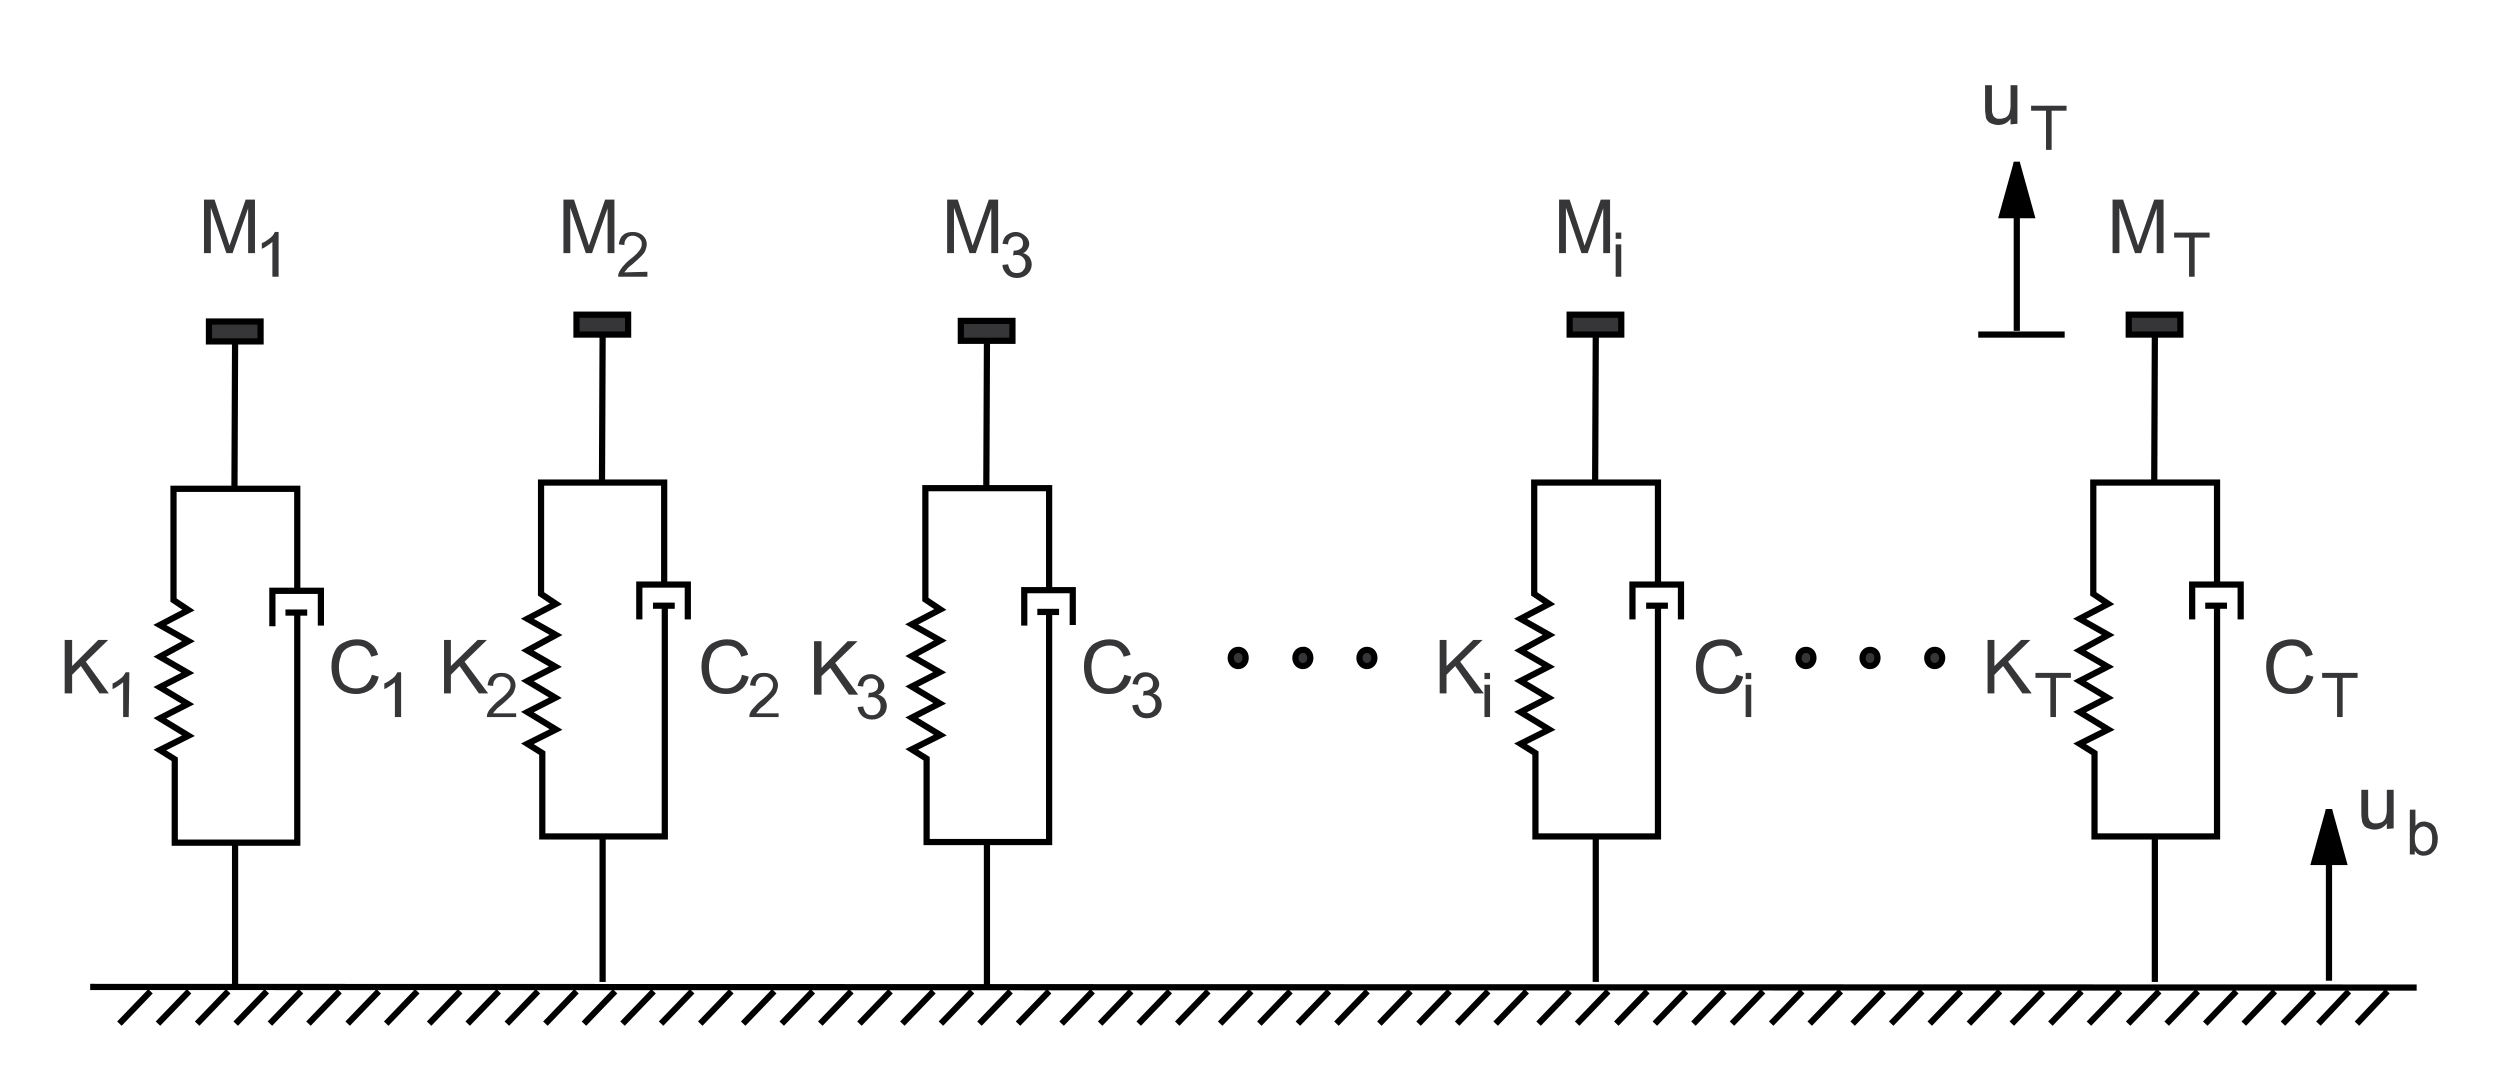 <?xml version="1.0" encoding="utf-8"?>
<!-- Generator: Adobe Illustrator 14.0.0, SVG Export Plug-In . SVG Version: 6.00 Build 43363)  -->

<svg version="1.1" id="Layer_1" xmlns="http://www.w3.org/2000/svg" xmlns:xlink="http://www.w3.org/1999/xlink" x="0px" y="0px"
	 width="402px" height="175px" viewBox="0 0 402 175" enable-background="new 0 0 402 175" xml:space="preserve">
<g>
	<rect fill="#FFFFFF" width="402" height="175"/>
	<line fill="none" stroke="#000000" stroke-miterlimit="10" x1="372.8" y1="164.6" x2="377.7" y2="159.4"/>
	<polygon fill="#363639" stroke="#000000" stroke-miterlimit="10" points="41.9,51.7 41.9,54.9 33.6,54.9 33.6,51.7 	"/>
	<path fill="none" stroke="#000000" stroke-miterlimit="10" d="M37.8,55.3l-0.1,23.2 M37.8,135.9V159 M45.9,98.5h3.5 M47.8,94.9
		V78.6H27.9v17.9l2.4,1.6l-4.6,2.4l4.6,2.6l-4.6,2.5l4.5,2.601l-4.5,2.3l4.5,2.7l-4.5,2.3l4.6,2.8l-4.6,2.3l2.4,1.5v13.4h19.7V98.7
		 M43.8,100.7V95h7.8v5.6 M19.2,164.6l5-5.199 M25.4,164.6l5-5.199 M31.7,164.6l5-5.199 M37.9,164.6l5-5.199 M14.5,158.7l374.1,0.1
		 M43.4,164.6l5-5.199 M49.6,164.6l5-5.199 M55.9,164.6l5-5.199 M62.1,164.6l5-5.199 M69,164.6l5-5.199 M75.2,164.6l5-5.199
		 M81.5,164.6l5-5.199 M87.7,164.6l5-5.199 M93.9,164.6l5-5.199 M100.1,164.6l5-5.199 M106.3,164.6l5-5.199 M112.6,164.6l5-5.199
		 M119.5,164.6l5-5.199 M125.7,164.6l5-5.199 M131.9,164.6l5-5.199 M138.2,164.6l5-5.199 M145.1,164.6l5-5.199 M151.3,164.6l5-5.199
		 M157.5,164.6l5-5.199 M163.7,164.6l5-5.199 M170.7,164.6l5-5.199 M176.9,164.6l5-5.199 M183.1,164.6l5-5.199 M189.3,164.6l5-5.199
		 M196.2,164.6l5-5.199 M202.5,164.6l5-5.199 M208.7,164.6l5-5.199 M214.9,164.6l5-5.199 M221.8,164.6l5-5.199 M228.1,164.6l5-5.199
		 M234.3,164.6l5-5.199 M240.5,164.6l5-5.199 M247.4,164.6l5-5.199 M253.6,164.6l5-5.199 M259.9,164.6l5-5.199 M266.1,164.6l5-5.199
		 M272.3,164.6l5-5.199 M278.5,164.6l5-5.199 M284.8,164.6l5-5.199 M291,164.6l5-5.199 M297.9,164.6l5-5.199 M304.1,164.6l5-5.199
		 M310.3,164.6l5-5.199 M316.6,164.6l5-5.199 M323.5,164.6l5-5.199 M329.7,164.6l5-5.199 M335.9,164.6l5-5.199 M342.2,164.6l5-5.199
		 M348.4,164.6l5-5.199 M354.6,164.6l5-5.199 M360.8,164.6l5-5.199 M367.1,164.6l5-5.199 M379,164.6l4.9-5.199 M318.1,53.8H332"/>
	<path fill="#363639" stroke="#000000" stroke-miterlimit="10" d="M200.3,105.8L200.3,105.8c0,0.7-0.5,1.3-1.2,1.3
		c-0.699,0-1.199-0.6-1.199-1.3s0.5-1.3,1.199-1.3C199.8,104.5,200.3,105,200.3,105.8L200.3,105.8z"/>
	<path fill="#363639" stroke="#000000" stroke-miterlimit="10" d="M210.7,105.8L210.7,105.8c0,0.7-0.5,1.3-1.2,1.3s-1.2-0.6-1.2-1.3
		s0.5-1.3,1.2-1.3C210.1,104.4,210.7,105,210.7,105.8L210.7,105.8z"/>
	<path fill="#363639" stroke="#000000" stroke-miterlimit="10" d="M221,105.8L221,105.8c0,0.7-0.5,1.3-1.2,1.3s-1.2-0.6-1.2-1.3
		s0.5-1.3,1.2-1.3S221,105,221,105.8L221,105.8z"/>
	<path fill="#363639" stroke="#000000" stroke-miterlimit="10" d="M291.6,105.8L291.6,105.8c0,0.7-0.5,1.3-1.199,1.3
		c-0.7,0-1.2-0.6-1.2-1.3s0.5-1.3,1.2-1.3C291.1,104.5,291.6,105,291.6,105.8L291.6,105.8z"/>
	<path fill="#363639" stroke="#000000" stroke-miterlimit="10" d="M301.9,105.8L301.9,105.8c0,0.7-0.5,1.3-1.2,1.3s-1.2-0.6-1.2-1.3
		s0.5-1.3,1.2-1.3S301.9,105,301.9,105.8L301.9,105.8z"/>
	<path fill="#363639" stroke="#000000" stroke-miterlimit="10" d="M312.3,105.8L312.3,105.8c0,0.7-0.5,1.3-1.2,1.3
		c-0.699,0-1.199-0.6-1.199-1.3s0.5-1.3,1.199-1.3C311.8,104.5,312.3,105,312.3,105.8L312.3,105.8z"/>
	<polygon fill="#363639" stroke="#000000" stroke-miterlimit="10" points="101,50.6 101,53.8 92.7,53.8 92.7,50.6 	"/>
	<path fill="none" stroke="#000000" stroke-miterlimit="10" d="M96.9,54.2l-0.1,23.2 M96.9,134.8V157.9 M105,97.4h3.5 M106.8,93.9
		V77.6H87v17.9l2.4,1.6l-4.6,2.4l4.6,2.6l-4.6,2.5l4.5,2.601l-4.5,2.3l4.5,2.7l-4.5,2.3l4.6,2.8l-4.6,2.3l2.4,1.5v13.4h19.7V97.7
		 M102.8,99.6V94h7.8v5.6"/>
	<polygon fill="#363639" stroke="#000000" stroke-miterlimit="10" points="350.6,50.6 350.6,53.8 342.3,53.8 342.3,50.6 	"/>
	<path fill="none" stroke="#000000" stroke-miterlimit="10" d="M346.5,54.2l-0.1,23.2 M346.5,134.8V157.9 M354.6,97.4h3.5
		 M356.5,93.9V77.6h-19.9v17.9l2.4,1.6l-4.6,2.4l4.6,2.6l-4.6,2.5l4.5,2.601l-4.5,2.3l4.5,2.7l-4.5,2.3l4.6,2.8l-4.6,2.3l2.399,1.5
		v13.4h19.7V97.7 M352.5,99.6V94h7.8v5.6"/>
	<polygon fill="#363639" stroke="#000000" stroke-miterlimit="10" points="260.7,50.6 260.7,53.8 252.4,53.8 252.4,50.6 	"/>
	<path fill="none" stroke="#000000" stroke-miterlimit="10" d="M256.6,54.2l-0.1,23.2 M256.6,134.8V157.9 M264.7,97.4h3.5
		 M266.6,93.9V77.6H246.7v17.9l2.399,1.6l-4.6,2.4l4.6,2.6l-4.6,2.5l4.5,2.601l-4.5,2.3l4.5,2.7l-4.5,2.3l4.6,2.8l-4.6,2.3l2.4,1.5
		v13.4H266.6V97.7 M262.5,99.6V94h7.8v5.6"/>
	<polygon fill="#363639" stroke="#000000" stroke-miterlimit="10" points="162.8,51.6 162.8,54.8 154.5,54.8 154.5,51.6 	"/>
	<path fill="none" stroke="#000000" stroke-miterlimit="10" d="M158.7,55.2L158.6,78.4 M158.7,135.8V158.9 M166.8,98.4h3.5
		 M168.7,94.8V78.5h-19.9v17.9l2.4,1.6l-4.601,2.4l4.601,2.6l-4.601,2.5l4.5,2.6l-4.5,2.301l4.5,2.699l-4.5,2.301l4.601,2.8
		l-4.601,2.3l2.4,1.5v13.4h19.7V98.6 M164.7,100.6V94.9h7.8v5.6 M324.3,53.2V26"/>
	<polygon points="324.3,26.1 324.8,26.1 327.3,35.1 321.3,35.1 323.8,26.1 	"/>
	<line fill="none" stroke="#000000" stroke-miterlimit="10" x1="374.5" y1="157.7" x2="374.5" y2="130.1"/>
	<polygon points="374.5,130.1 375,130.1 377.5,139.1 371.5,139.1 374,130.1 	"/>
	<polygon fill="#363639" points="10.4,111.5 10.4,102.9 11.6,102.9 11.6,107.1 15.8,102.9 17.4,102.9 13.8,106.4 17.5,111.5 
		16,111.5 13,107.1 11.6,108.5 11.6,111.5 	"/>
	<path fill="#363639" d="M20.7,115.3h-0.9v-5.6c-0.2,0.2-0.5,0.399-0.8,0.6s-0.6,0.4-0.9,0.5V109.9c0.5-0.2,0.9-0.5,1.3-0.801
		c0.4-0.3,0.6-0.6,0.8-1h0.6L20.7,115.3L20.7,115.3z"/>
	<path fill="#363639" d="M59.8,108.5l1.1,0.3c-0.2,0.9-0.7,1.7-1.3,2.101c-0.6,0.399-1.4,0.699-2.3,0.699c-0.9,0-1.7-0.199-2.3-0.6
		s-1-0.9-1.3-1.6c-0.3-0.7-0.4-1.5-0.4-2.301c0-0.899,0.2-1.699,0.5-2.3c0.3-0.7,0.8-1.2,1.5-1.5c0.6-0.3,1.3-0.5,2.1-0.5
		c0.9,0,1.6,0.2,2.2,0.7c0.6,0.4,1,1,1.2,1.8l-1.1,0.3c-0.2-0.6-0.5-1.1-0.9-1.399c-0.4-0.3-0.9-0.4-1.4-0.4c-0.7,0-1.2,0.2-1.7,0.5
		c-0.4,0.3-0.8,0.7-0.9,1.3c-0.2,0.5-0.3,1.101-0.3,1.601c0,0.7,0.1,1.399,0.3,1.899c0.2,0.601,0.5,1,1,1.2c0.4,0.3,0.9,0.4,1.5,0.4
		c0.6,0,1.2-0.2,1.6-0.601C59.3,109.7,59.6,109.2,59.8,108.5L59.8,108.5z"/>
	<path fill="#363639" d="M64.4,115.3h-0.9v-5.6c-0.2,0.2-0.5,0.399-0.8,0.6c-0.3,0.2-0.6,0.4-0.9,0.5V109.9
		c0.5-0.2,0.9-0.5,1.3-0.801c0.4-0.3,0.6-0.6,0.8-1h0.6v7.2H64.4L64.4,115.3z"/>
	<polygon fill="#363639" points="71.4,111.5 71.4,102.9 72.5,102.9 72.5,107.1 76.8,102.9 78.3,102.9 74.7,106.4 78.5,111.5 
		77,111.5 73.9,107.1 72.5,108.5 72.5,111.5 	"/>
	<path fill="#363639" d="M83,114.5v0.8h-4.7c0-0.2,0-0.399,0.1-0.6c0.1-0.3,0.3-0.601,0.6-0.9s0.6-0.7,1.1-1.1
		c0.8-0.601,1.3-1.101,1.6-1.5c0.3-0.4,0.4-0.7,0.4-1.101c0-0.3-0.1-0.6-0.4-0.899c-0.3-0.2-0.6-0.4-1-0.4c-0.4,0-0.8,0.101-1,0.4
		c-0.3,0.3-0.4,0.6-0.4,1.1l-0.9-0.1c0.1-0.7,0.3-1.2,0.7-1.5c0.4-0.4,0.9-0.5,1.6-0.5c0.7,0,1.2,0.2,1.6,0.6
		c0.4,0.4,0.6,0.9,0.6,1.4c0,0.3-0.1,0.6-0.2,0.899c-0.1,0.301-0.3,0.601-0.6,0.9c-0.3,0.3-0.7,0.7-1.4,1.3c-0.5,0.4-0.9,0.7-1,0.9
		c-0.2,0.2-0.3,0.3-0.4,0.5H83V114.5L83,114.5z"/>
	<path fill="#363639" d="M32.8,40.7V32.1h1.7l2,6.101c0.2,0.6,0.3,1,0.4,1.3c0.1-0.3,0.3-0.8,0.5-1.4l2.1-6H41V40.7h-1.1v-7.2
		l-2.5,7.2h-1l-2.5-7.3v7.3H32.8L32.8,40.7z"/>
	<path fill="#363639" d="M44.7,44.5h-0.9v-5.6C43.6,39.1,43.3,39.3,43,39.5s-0.6,0.4-0.9,0.5v-0.9c0.5-0.199,0.9-0.5,1.3-0.8
		s0.6-0.6,0.8-1h0.6v7.2H44.7L44.7,44.5z"/>
	<path fill="#363639" d="M339.7,40.7V32.1h1.7l2,6.101c0.199,0.6,0.3,1,0.399,1.3c0.101-0.3,0.3-0.8,0.5-1.4l2.101-6h1.5V40.7H346.8
		v-7.2l-2.5,7.2h-1l-2.5-7.3v7.3H339.7L339.7,40.7z"/>
	<polygon fill="#363639" points="352,44.5 352,38.2 349.6,38.2 349.6,37.4 355.3,37.4 355.3,38.2 352.9,38.2 352.9,44.5 	"/>
	<path fill="#363639" d="M250.7,40.7V32.1h1.7l2,6.101c0.199,0.6,0.3,1,0.399,1.3c0.101-0.3,0.3-0.8,0.5-1.4l2.101-6h1.5V40.7H257.8
		v-7.2l-2.5,7.2h-1l-2.5-7.3v7.3H250.7L250.7,40.7z"/>
	<path fill="#363639" d="M259.8,38.4v-1h0.9v1H259.8 M259.8,44.5v-5.2h0.9v5.2H259.8L259.8,44.5z"/>
	<path fill="#363639" d="M152.3,40.7V32.1h1.7l2,6.101c0.2,0.6,0.3,1,0.4,1.3c0.1-0.3,0.3-0.8,0.5-1.4l2.1-6h1.5V40.7h-1.1v-7.2
		l-2.5,7.2h-1l-2.5-7.3v7.3H152.3L152.3,40.7z"/>
	<path fill="#363639" d="M161.2,42.6l0.899-0.1c0.101,0.5,0.301,0.9,0.5,1.1c0.2,0.2,0.5,0.301,0.9,0.301s0.8-0.101,1-0.4
		c0.3-0.3,0.4-0.6,0.4-1.1c0-0.4-0.101-0.7-0.4-1c-0.3-0.301-0.6-0.4-1-0.4c-0.2,0-0.4,0-0.6,0.1l0.1-0.8c0.1,0,0.1,0,0.1,0
		c0.4,0,0.7-0.1,1-0.3c0.301-0.2,0.4-0.5,0.4-0.9c0-0.3-0.1-0.6-0.3-0.8s-0.5-0.3-0.8-0.3c-0.301,0-0.601,0.1-0.9,0.3
		c-0.2,0.2-0.4,0.5-0.4,1l-0.899-0.1c0.1-0.601,0.3-1.101,0.7-1.4c0.399-0.3,0.899-0.5,1.399-0.5c0.4,0,0.8,0.101,1.101,0.3
		c0.3,0.2,0.6,0.4,0.8,0.7s0.3,0.601,0.3,0.9s-0.1,0.6-0.3,0.899c-0.2,0.301-0.4,0.5-0.7,0.601c0.4,0.1,0.7,0.3,1,0.6
		c0.2,0.3,0.4,0.7,0.4,1.2c0,0.6-0.2,1.1-0.7,1.6c-0.5,0.4-1,0.601-1.7,0.601c-0.6,0-1.2-0.2-1.6-0.601
		C161.5,43.7,161.2,43.2,161.2,42.6L161.2,42.6z"/>
	<path fill="#363639" d="M90.6,40.7V32.1h1.7l2,6.101c0.2,0.6,0.3,1,0.4,1.3c0.1-0.3,0.3-0.8,0.5-1.4l2.1-6h1.5V40.7h-1.1v-7.2
		l-2.5,7.2h-1l-2.5-7.3v7.3H90.6L90.6,40.7z"/>
	<path fill="#363639" d="M104.1,43.7v0.8H99.4c0-0.2,0-0.4,0.1-0.6c0.1-0.301,0.3-0.601,0.6-1C100.4,42.6,100.7,42.2,101.2,41.8
		c0.8-0.6,1.3-1.1,1.6-1.5c0.3-0.399,0.4-0.7,0.4-1.1c0-0.4-0.101-0.601-0.4-0.9c-0.3-0.2-0.6-0.399-1-0.399
		c-0.399,0-0.8,0.1-1,0.399c-0.3,0.3-0.399,0.601-0.399,1.101L99.5,39.3c0.1-0.7,0.3-1.2,0.7-1.5c0.399-0.399,1-0.5,1.6-0.5
		c0.601,0,1.2,0.2,1.601,0.601C103.8,38.3,104,38.7,104,39.3c0,0.3-0.1,0.601-0.2,0.9c-0.1,0.3-0.3,0.6-0.6,0.899
		c-0.3,0.301-0.7,0.7-1.4,1.301c-0.5,0.399-0.899,0.699-1,0.899c-0.1,0.2-0.3,0.3-0.399,0.5L104.1,43.7L104.1,43.7z"/>
	<path fill="#363639" d="M119.3,108.5l1.101,0.3c-0.2,0.9-0.7,1.7-1.301,2.101c-0.6,0.5-1.399,0.699-2.3,0.699
		c-0.899,0-1.7-0.199-2.3-0.6s-1-0.9-1.3-1.6c-0.3-0.7-0.4-1.5-0.4-2.301c0-0.899,0.2-1.699,0.5-2.3c0.3-0.6,0.8-1.2,1.5-1.5
		c0.601-0.3,1.3-0.5,2.101-0.5c0.899,0,1.6,0.2,2.199,0.7c0.601,0.5,1,1,1.2,1.8l-1.1,0.3c-0.2-0.6-0.5-1.1-0.9-1.399
		c-0.399-0.3-0.899-0.4-1.399-0.4c-0.7,0-1.2,0.2-1.7,0.5c-0.4,0.3-0.8,0.7-0.9,1.3c-0.2,0.5-0.3,1.101-0.3,1.601
		c0,0.7,0.1,1.399,0.3,1.899c0.2,0.601,0.5,1,1,1.2c0.4,0.3,0.9,0.4,1.5,0.4c0.601,0,1.2-0.2,1.601-0.601
		C118.9,109.7,119.2,109.2,119.3,108.5L119.3,108.5z"/>
	<path fill="#363639" d="M125.2,114.5v0.8h-4.7c0-0.2,0-0.399,0.1-0.6c0.101-0.3,0.301-0.601,0.601-0.9s0.6-0.7,1.1-1.1
		c0.8-0.601,1.3-1.101,1.601-1.5c0.3-0.4,0.399-0.7,0.399-1.101c0-0.3-0.1-0.6-0.399-0.899c-0.301-0.3-0.601-0.4-1-0.4
		c-0.4,0-0.801,0.101-1,0.4c-0.301,0.3-0.4,0.6-0.4,1.1l-0.9-0.1c0.101-0.7,0.301-1.2,0.7-1.5c0.4-0.4,0.9-0.5,1.601-0.5
		c0.699,0,1.199,0.2,1.6,0.6c0.4,0.4,0.6,0.9,0.6,1.4c0,0.3-0.1,0.6-0.199,0.899C124.8,111.4,124.6,111.7,124.3,112
		s-0.7,0.7-1.3,1.3c-0.5,0.4-0.9,0.7-1,0.9s-0.3,0.3-0.4,0.5h3.601V114.5L125.2,114.5z"/>
	<polygon fill="#363639" points="130.9,111.7 130.9,103.1 132.1,103.1 132.1,107.4 136.3,103.1 137.9,103.1 134.3,106.6 138,111.7 
		136.5,111.7 133.5,107.4 132.1,108.7 132.1,111.7 	"/>
	<path fill="#363639" d="M137.9,113.7l0.899-0.101c0.101,0.5,0.3,0.9,0.5,1.101s0.5,0.3,0.9,0.3c0.399,0,0.8-0.1,1-0.4
		c0.3-0.3,0.399-0.6,0.399-1.1c0-0.4-0.1-0.7-0.399-1s-0.601-0.4-1-0.4c-0.2,0-0.4,0-0.601,0.101l0.101-0.8c0.1,0,0.1,0,0.1,0
		c0.4,0,0.7-0.101,1-0.301c0.3-0.199,0.4-0.5,0.4-0.899c0-0.3-0.101-0.601-0.3-0.8c-0.2-0.2-0.5-0.301-0.801-0.301
		c-0.3,0-0.6,0.101-0.899,0.301c-0.2,0.199-0.4,0.5-0.4,1L137.9,110.3c0.1-0.6,0.399-1.1,0.699-1.399c0.4-0.301,0.801-0.5,1.4-0.5
		c0.4,0,0.8,0.1,1.1,0.3c0.301,0.2,0.601,0.399,0.801,0.7c0.199,0.3,0.3,0.6,0.3,0.899s-0.101,0.601-0.3,0.8
		c-0.2,0.301-0.4,0.5-0.7,0.601c0.399,0.1,0.7,0.3,1,0.6c0.2,0.3,0.399,0.7,0.399,1.2c0,0.6-0.199,1.2-0.699,1.6
		c-0.5,0.4-1,0.601-1.7,0.601c-0.601,0-1.2-0.2-1.601-0.601C138.2,114.7,138,114.3,137.9,113.7L137.9,113.7z"/>
	<polygon fill="#363639" points="319.6,111.5 319.6,102.9 320.7,102.9 320.7,107.1 325,102.9 326.5,102.9 322.9,106.4 326.7,111.5 
		325.2,111.5 322.1,107.1 320.7,108.5 320.7,111.5 	"/>
	<polygon fill="#363639" points="329.7,115.3 329.7,109 327.3,109 327.3,108.2 333,108.2 333,109 330.6,109 330.6,115.3 	"/>
	<polygon fill="#363639" points="231.5,111.5 231.5,102.9 232.6,102.9 232.6,107.1 236.9,102.9 238.4,102.9 234.8,106.4 
		238.6,111.5 237.1,111.5 234,107.1 232.6,108.5 232.6,111.5 	"/>
	<path fill="#363639" d="M238.7,109.2v-1h0.899v1H238.7 M238.7,115.3v-5.2h0.899v5.2H238.7L238.7,115.3z"/>
	<path fill="#363639" d="M370.9,108.5l1.1,0.3c-0.2,0.9-0.7,1.7-1.3,2.101c-0.601,0.5-1.4,0.699-2.3,0.699
		c-0.9,0-1.7-0.199-2.301-0.6c-0.6-0.4-1-0.9-1.3-1.6c-0.3-0.7-0.399-1.5-0.399-2.301c0-0.899,0.199-1.699,0.5-2.3
		c0.3-0.6,0.8-1.2,1.5-1.5c0.6-0.3,1.3-0.5,2.1-0.5c0.9,0,1.6,0.2,2.2,0.7c0.6,0.4,1,1,1.2,1.8l-1.101,0.3
		c-0.2-0.6-0.5-1.1-0.899-1.399c-0.4-0.3-0.9-0.4-1.4-0.4c-0.7,0-1.2,0.2-1.7,0.5c-0.399,0.3-0.8,0.7-0.899,1.3
		c-0.2,0.5-0.301,1.101-0.301,1.601c0,0.7,0.101,1.399,0.301,1.899c0.199,0.601,0.5,1,1,1.2c0.399,0.3,0.899,0.4,1.5,0.4
		c0.6,0,1.199-0.2,1.6-0.601C370.4,109.7,370.7,109.2,370.9,108.5L370.9,108.5z"/>
	<polygon fill="#363639" points="375.8,115.3 375.8,109 373.4,109 373.4,108.2 379.1,108.2 379.1,109 376.7,109 376.7,115.3 	"/>
	<path fill="#363639" d="M279.2,108.5l1.1,0.3c-0.2,0.9-0.7,1.7-1.3,2.101c-0.6,0.399-1.4,0.699-2.3,0.699c-0.9,0-1.7-0.199-2.3-0.6
		c-0.601-0.4-1-0.9-1.301-1.6c-0.299-0.7-0.399-1.5-0.399-2.301c0-0.899,0.2-1.699,0.5-2.3c0.3-0.6,0.8-1.2,1.5-1.5
		c0.601-0.3,1.3-0.5,2.101-0.5c0.899,0,1.6,0.2,2.199,0.7c0.6,0.4,1,1,1.2,1.8l-1.101,0.3c-0.199-0.6-0.5-1.1-0.899-1.399
		s-0.899-0.4-1.399-0.4c-0.701,0-1.201,0.2-1.701,0.5c-0.399,0.3-0.799,0.7-0.899,1.3c-0.2,0.5-0.3,1.101-0.3,1.601
		c0,0.7,0.1,1.399,0.3,1.899c0.2,0.601,0.5,1,1,1.2c0.399,0.3,0.899,0.4,1.5,0.4s1.2-0.2,1.601-0.601
		C278.7,109.7,279,109.2,279.2,108.5L279.2,108.5z"/>
	<path fill="#363639" d="M280.7,109.2v-1h0.899v1H280.7 M280.7,115.3v-5.2h0.899v5.2H280.7L280.7,115.3z"/>
	<path fill="#363639" d="M180.8,108.5l1.101,0.3c-0.2,0.9-0.7,1.7-1.301,2.101c-0.6,0.5-1.399,0.699-2.3,0.699
		c-0.899,0-1.7-0.199-2.3-0.6s-1-0.9-1.3-1.6c-0.3-0.7-0.4-1.5-0.4-2.301c0-0.899,0.2-1.699,0.5-2.3c0.3-0.6,0.8-1.2,1.5-1.5
		c0.601-0.3,1.3-0.5,2.101-0.5c0.899,0,1.6,0.2,2.199,0.7c0.601,0.5,1,1,1.201,1.8l-1.101,0.3c-0.2-0.6-0.5-1.1-0.899-1.399
		c-0.4-0.3-0.9-0.4-1.4-0.4c-0.7,0-1.2,0.2-1.7,0.5c-0.399,0.3-0.8,0.7-0.899,1.3c-0.201,0.5-0.301,1.101-0.301,1.601
		c0,0.7,0.1,1.399,0.301,1.899c0.199,0.601,0.5,1,1,1.2c0.399,0.3,0.899,0.4,1.5,0.4c0.6,0,1.199-0.2,1.6-0.601
		C180.3,109.7,180.6,109.2,180.8,108.5L180.8,108.5z"/>
	<path fill="#363639" d="M182.1,113.4l0.9-0.101c0.1,0.5,0.3,0.9,0.5,1.101c0.2,0.199,0.5,0.3,0.9,0.3c0.399,0,0.8-0.101,1-0.4
		c0.3-0.3,0.399-0.6,0.399-1.1c0-0.4-0.1-0.7-0.399-1c-0.301-0.3-0.601-0.4-1-0.4c-0.2,0-0.4,0-0.601,0.101l0.101-0.801
		c0.1,0,0.1,0,0.1,0c0.4,0,0.7-0.1,1-0.3s0.4-0.5,0.4-0.899c0-0.301-0.101-0.601-0.301-0.801c-0.199-0.199-0.5-0.3-0.8-0.3
		s-0.6,0.101-0.899,0.3c-0.2,0.2-0.4,0.5-0.4,1l-0.9-0.1c0.101-0.6,0.301-1,0.7-1.4c0.4-0.399,0.9-0.5,1.4-0.5
		c0.399,0,0.8,0.101,1.1,0.301c0.3,0.199,0.601,0.399,0.8,0.699c0.2,0.301,0.301,0.601,0.301,0.9s-0.101,0.6-0.301,0.9
		c-0.199,0.3-0.399,0.5-0.699,0.6c0.399,0.1,0.699,0.3,1,0.6c0.199,0.301,0.399,0.7,0.399,1.2c0,0.601-0.2,1.101-0.7,1.601
		c-0.5,0.399-1,0.6-1.699,0.6c-0.601,0-1.2-0.2-1.601-0.6C182.4,114.5,182.1,114,182.1,113.4L182.1,113.4z"/>
	<path fill="#363639" d="M383.8,133.3V132.4c-0.5,0.699-1.2,1-2,1c-0.399,0-0.7-0.101-1-0.2c-0.3-0.101-0.6-0.3-0.7-0.5
		c-0.1-0.2-0.3-0.5-0.3-0.8c0-0.2-0.1-0.5-0.1-1V127h1.1v3.5c0,0.6,0,0.9,0.101,1.1c0.1,0.301,0.199,0.5,0.399,0.601
		c0.2,0.2,0.5,0.2,0.8,0.2c0.301,0,0.601-0.101,0.9-0.2c0.3-0.2,0.5-0.4,0.6-0.7c0.101-0.3,0.2-0.7,0.2-1.2V127h1.101v6.2
		L383.8,133.3L383.8,133.3z"/>
	<path fill="#363639" d="M388.3,137.4h-0.8v-7.2h0.9v2.6c0.399-0.5,0.8-0.7,1.399-0.7c0.3,0,0.601,0.101,0.9,0.2
		c0.3,0.101,0.5,0.3,0.7,0.5c0.199,0.2,0.3,0.5,0.399,0.9c0.101,0.3,0.2,0.7,0.2,1.1c0,0.9-0.2,1.601-0.7,2.101
		c-0.399,0.5-1,0.699-1.6,0.699c-0.601,0-1.101-0.3-1.4-0.8V137.4 M388.3,134.8c0,0.601,0.101,1.101,0.3,1.4
		c0.301,0.5,0.7,0.7,1.101,0.7c0.399,0,0.7-0.2,1-0.5c0.3-0.301,0.399-0.801,0.399-1.5c0-0.7-0.1-1.2-0.399-1.5
		c-0.3-0.301-0.601-0.5-1-0.5c-0.4,0-0.7,0.199-1,0.5C388.4,133.7,388.3,134.1,388.3,134.8L388.3,134.8z"/>
	<path fill="#363639" d="M323.3,20v-0.9c-0.5,0.7-1.2,1-2,1c-0.399,0-0.7-0.1-1-0.199c-0.3-0.101-0.6-0.301-0.7-0.5
		c-0.199-0.2-0.3-0.5-0.3-0.801c0-0.199-0.1-0.5-0.1-1V13.7h1.1v3.5c0,0.6,0,0.899,0.101,1.1c0.1,0.3,0.199,0.5,0.399,0.601
		c0.2,0.199,0.5,0.199,0.8,0.199c0.301,0,0.601-0.1,0.9-0.199c0.3-0.2,0.5-0.4,0.6-0.7c0.101-0.3,0.2-0.7,0.2-1.2v-3.3h1.101v6.2
		L323.3,20L323.3,20z"/>
	<polygon fill="#363639" points="329,24.1 329,17.8 326.6,17.8 326.6,17 332.3,17 332.3,17.8 329.9,17.8 329.9,24.1 	"/>
</g>
</svg>
